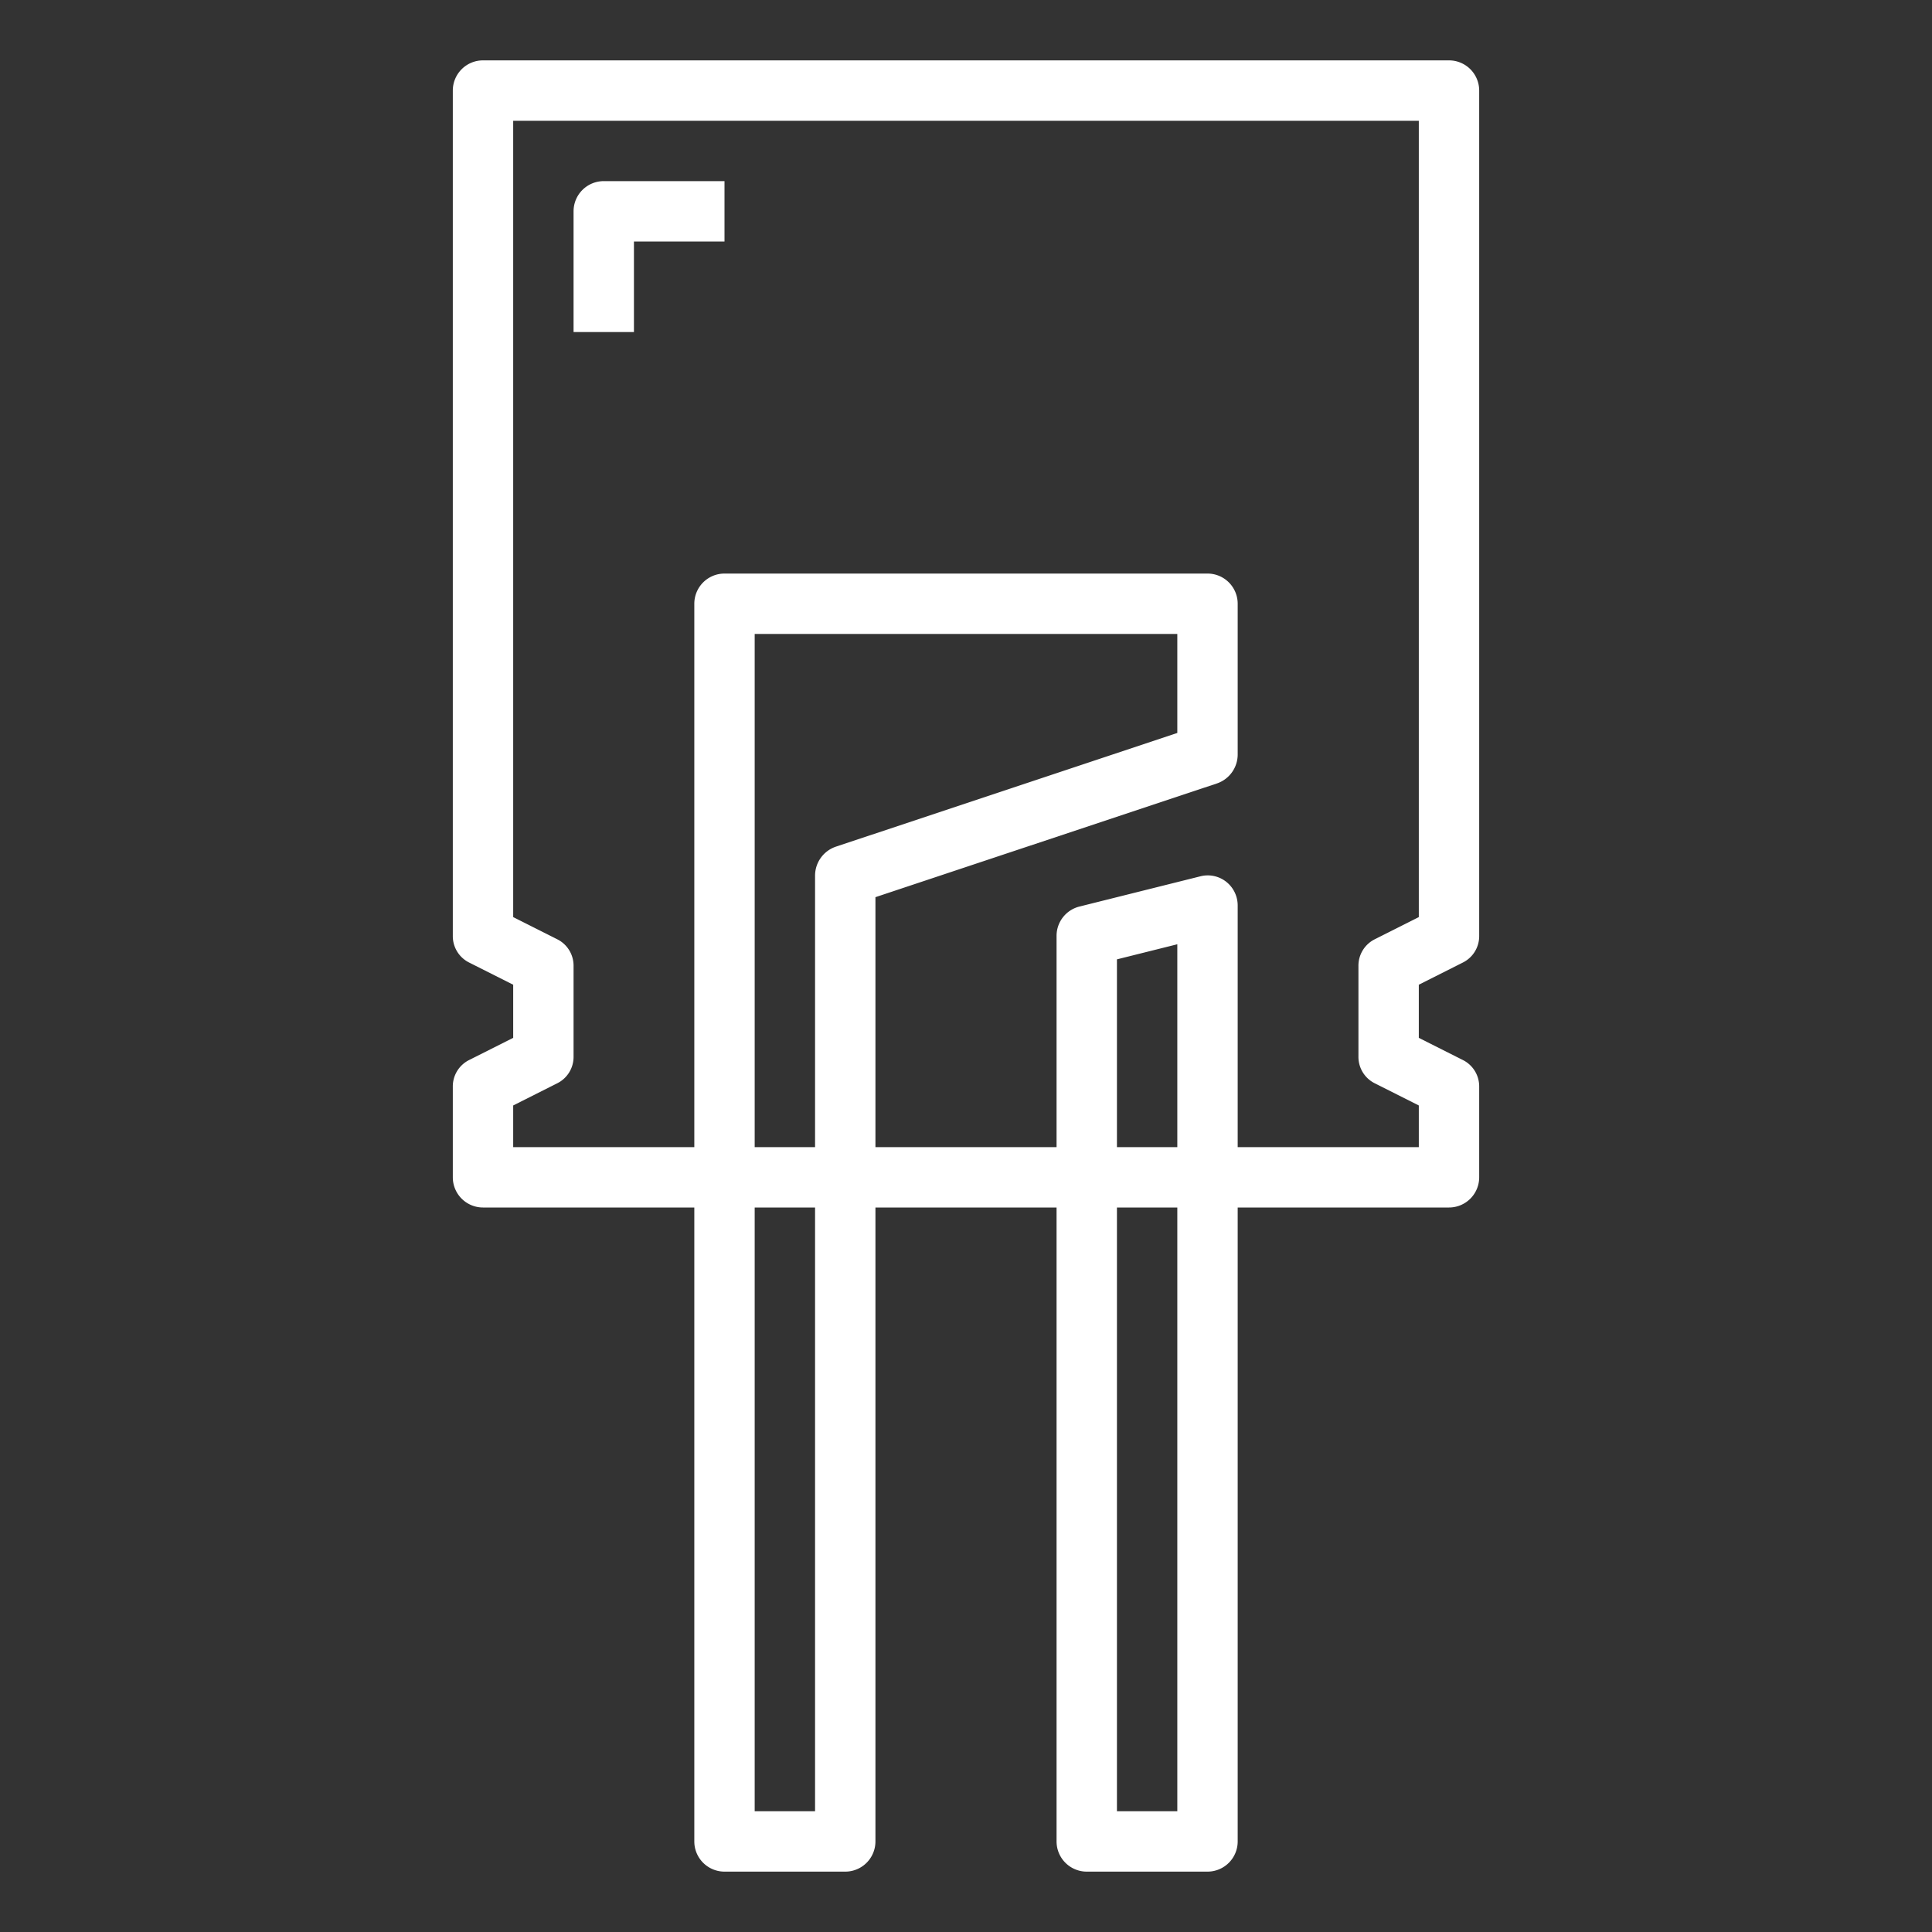 <svg xmlns="http://www.w3.org/2000/svg" viewBox="0 0 64 64"><rect x="0" y="0" width="64" height="64" fill="#333333" stroke="none"/><g id="led-Diode-light-electronics-2" data-name="led-Diode-light-electronics"><path d="M48.45,31.89A.977.977,0,0,0,49,31V3a1,1,0,0,0-1-1H16a1,1,0,0,0-1,1V31a.977.977,0,0,0,.55.89l1.45.73v1.76l-1.45.73A.977.977,0,0,0,15,36v3a1,1,0,0,0,1,1h7V61a1,1,0,0,0,1,1h4a1,1,0,0,0,1-1V40h6V61a1,1,0,0,0,1,1h4a1,1,0,0,0,1-1V40h7a1,1,0,0,0,1-1V36a.977.977,0,0,0-.55-.89L47,34.38V32.62ZM27,60H25V40h2Zm.68-31.95A1.014,1.014,0,0,0,27,29v9H25V21H39v3.28ZM39,60H37V40h2Zm0-22H37V31.78l2-.5Zm6.55-2.11,1.45.73V38H41V30a1,1,0,0,0-.38-.79.989.989,0,0,0-.86-.18l-4,1A1,1,0,0,0,35,31v7H29V29.72l11.32-3.77A1.014,1.014,0,0,0,41,25V20a1,1,0,0,0-1-1H24a1,1,0,0,0-1,1V38H17V36.62l1.45-.73A.977.977,0,0,0,19,35V32a.977.977,0,0,0-.55-.89L17,30.38V4H47V30.38l-1.45.73A.977.977,0,0,0,45,32v3A.977.977,0,0,0,45.55,35.89Z" id="id_101" style="fill: rgb(255, 255, 255);"></path><path d="M19,7v4h2V8h3V6H20A1,1,0,0,0,19,7Z" id="id_102" style="fill: rgb(255, 255, 255);"></path></g></svg>
